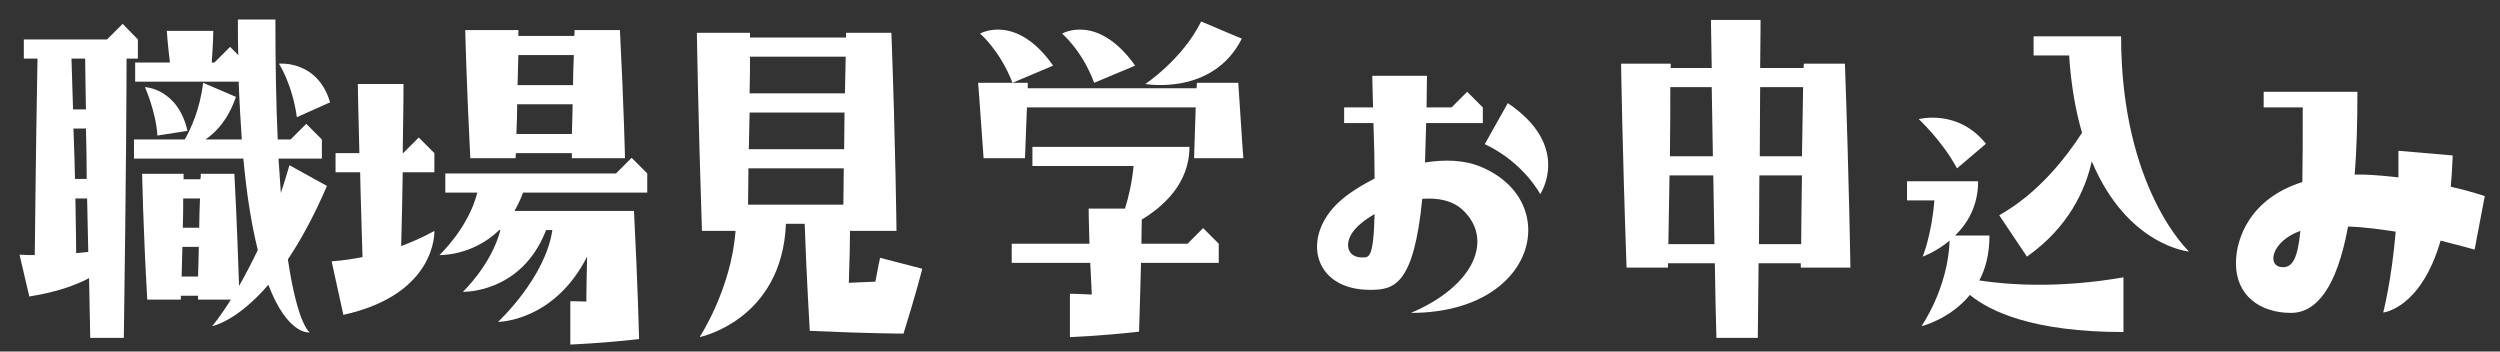 <svg width="128" height="18" viewBox="0 0 128 18" fill="none" xmlns="http://www.w3.org/2000/svg">
<rect x="0" y="0" width="128" height="18" fill="#333333" stroke="none"/>
<path d="M125.58 7.96C125.56 8.54 125.52 9.06 125.48 9.56C126.54 9.8 127.22 10.04 127.22 10.04L126.7 12.78C126.7 12.78 126 12.58 124.96 12.32C123.94 15.82 122.02 16 122.02 16C122.02 16 122.44 14.42 122.66 11.86C121.86 11.74 121.02 11.62 120.22 11.6C119.64 14.76 118.58 16.02 117.3 16.02C115.72 16.02 114.48 15.14 114.48 13.48C114.48 12.18 115.22 10.16 117.88 9.32C117.9 8.28 117.9 7.02 117.9 5.5H115.9V4.7H120.7C120.7 6.3 120.66 7.72 120.56 8.94H121.04C121.64 8.96 122.24 9.02 122.8 9.08V7.72L125.58 7.96ZM116.88 13.68C117.38 13.68 117.64 13.24 117.78 11.82C116.26 12.36 116.04 13.68 116.88 13.68Z" fill="white"/>
<path d="M108.6 1.86C108.6 9.66 112.08 12.88 112.08 12.88C112.08 12.88 108.92 12.6 107.1 8.26C106.76 9.76 105.9 11.64 103.78 13.14L102.36 11.02C104.4 9.88 105.82 8 106.6 6.8C106.28 5.7 106.04 4.4 105.94 2.84H104.12V1.86H108.6ZM98.24 6.1C98.24 6.1 100.24 5.56 101.68 7.36L100.2 8.62C99.42 7.18 98.24 6.1 98.24 6.1ZM98.44 13.14C98.44 13.14 98.9 12.04 99.04 10.26H97.64V9.28H101.28C101.28 10.56 100.72 11.46 100.1 12.06H101.86C101.86 13 101.66 13.76 101.34 14.36C102.8 14.58 105.38 14.78 108.72 14.2V17C104.08 17 101.88 15.94 100.86 15.1C99.82 16.36 98.38 16.7 98.38 16.7C98.38 16.7 99.74 14.76 99.82 12.32C99.12 12.9 98.44 13.14 98.44 13.14Z" fill="white"/>
<path d="M94.74 13.7H92.2V13.48H90.04C90.02 14.68 90.02 15.94 90 17.3H87.88C87.84 15.96 87.82 14.7 87.8 13.48H85.4V13.7H83.28C83.06 7.5 83 3.26 83 3.26H85.54V3.48H87.64L87.6 1.02H90.14C90.14 1.02 90.14 1.84 90.12 3.48H92.34C92.34 3.4 92.36 3.34 92.36 3.26H94.46C94.68 9.46 94.74 13.7 94.74 13.7ZM85.52 4.46C85.52 5.26 85.52 6.44 85.5 8H87.7L87.64 4.46H85.52ZM90.12 4.46C90.12 5.44 90.1 6.62 90.1 8H92.26L92.32 4.46H90.12ZM85.42 12.5H87.78L87.72 8.98H85.48L85.42 12.5ZM90.06 12.5H92.22C92.22 11.72 92.24 10.54 92.26 8.98H90.08C90.08 10.04 90.06 11.22 90.06 12.5Z" fill="white"/>
<path d="M75.82 8.54C80.04 10.3 78.7 16.02 72.24 16.02C75.5 14.64 76.5 12.24 74.88 10.74C74.36 10.26 73.62 10.12 72.82 10.18C72.38 14.64 71.36 14.84 70.14 14.84C67.22 14.84 66.6 12.12 68.58 10.32C69.04 9.9 69.68 9.5 70.38 9.14C70.38 8.36 70.36 7.42 70.32 6.3H68.82V5.5H70.3C70.28 5 70.28 4.46 70.26 3.88H73.06C73.06 4.44 73.04 4.98 73.04 5.5H74.32L75.12 4.7L75.92 5.5V6.3H73.02L72.96 8.32C73.96 8.16 74.96 8.18 75.82 8.54ZM77.2 5.28C80.5 7.5 78.86 9.94 78.86 9.94C78.86 9.94 78.02 8.32 76.02 7.38L77.2 5.28ZM69.72 13.18C70.08 13.18 70.32 13.3 70.38 10.96C69.86 11.26 69.44 11.6 69.22 11.94C68.82 12.56 69.04 13.18 69.72 13.18Z" fill="white"/>
<path d="M63.58 1.98C62.1 4.92 58.64 4.3 58.64 4.3C58.64 4.3 60.54 3.04 61.5 1.1L63.58 1.98ZM50.18 1.72C50.18 1.72 52.02 0.66 53.92 3.36L51.84 4.24C51.2 2.58 50.18 1.72 50.18 1.72ZM56.02 4.24C55.42 2.6 54.38 1.72 54.38 1.72C54.38 1.72 56.2 0.66 58.12 3.36L56.02 4.24ZM52.58 5.5C52.56 6.08 52.52 6.9 52.48 8.1H50.36C50.14 4.92 50.08 4.24 50.08 4.24H52.62V4.52H61.26C61.28 4.42 61.28 4.34 61.28 4.24H63.4C63.6 7.42 63.66 8.1 63.66 8.1H61.14C61.14 8.1 61.14 7.82 61.22 5.5H52.58ZM60.8 12.48L61.6 11.68L62.4 12.48V13.46H58.42C58.4 14.4 58.36 15.58 58.32 16.98C56.4 17.2 54.78 17.26 54.78 17.26V15.04C54.78 15.04 55.16 15.04 55.9 15.08C55.88 14.48 55.84 13.94 55.82 13.46H51.8V12.48H55.78C55.74 11.34 55.74 10.68 55.74 10.68H57.6C57.78 10.1 57.96 9.34 58.04 8.5H52.86V7.52H60.9C60.9 9.42 59.52 10.6 58.46 11.24C58.46 11.52 58.44 11.94 58.44 12.48H60.8Z" fill="white"/>
<path d="M37.66 11.82H35.94C35.74 5.8 35.68 1.68 35.68 1.68H38.4V1.92H43.32V1.68H45.64C45.86 7.7 45.9 11.82 45.9 11.82H43.52C43.52 12.36 43.5 13.24 43.46 14.48L44.82 14.42C44.96 13.64 45.06 13.2 45.06 13.2L47.22 13.76C47.22 13.76 46.94 14.9 46.26 17.08C46.26 17.08 44.6 17.08 41.46 16.94C41.3 14.18 41.22 12.12 41.2 11.46H40.24C40.04 16.4 35.82 17.26 35.82 17.26C35.82 17.26 37.44 14.8 37.66 11.82ZM38.4 2.9C38.4 3.4 38.4 4.02 38.38 4.78H43.26C43.28 4.2 43.28 3.56 43.3 2.9H38.4ZM38.38 5.76C38.36 6.32 38.36 6.96 38.34 7.64H43.22C43.22 7.06 43.24 6.44 43.24 5.76H38.38ZM38.32 8.62C38.32 9.2 38.3 9.82 38.3 10.48H43.18C43.18 10 43.2 9.36 43.2 8.62H38.32Z" fill="white"/>
<path d="M32 8.1H29.28V7.84H26.42C26.4 7.94 26.4 8.02 26.4 8.1H24.08C23.88 4.2 23.82 1.54 23.82 1.54H26.54V1.84H29.4C29.42 1.74 29.42 1.64 29.42 1.54H31.74C31.94 5.44 32 8.1 32 8.1ZM26.54 2.82C26.52 3.24 26.52 3.74 26.5 4.36H29.34C29.34 3.88 29.36 3.38 29.38 2.82H26.54ZM20.54 12.6C21.6 12.2 22.24 11.82 22.24 11.82C22.24 11.82 22.4 15.06 17.58 16.12L16.98 13.38C17.54 13.34 18.08 13.26 18.56 13.16C18.52 11.54 18.46 10.08 18.44 8.82H17.18V7.84H18.4C18.34 5.62 18.32 4.3 18.32 4.3H20.66C20.66 4.3 20.66 5.5 20.62 7.84H20.64L21.44 7.04L22.24 7.84V8.82H20.62C20.6 9.9 20.58 11.16 20.54 12.6ZM26.44 6.86H29.28C29.3 6.46 29.3 5.94 29.32 5.34H26.48C26.48 5.8 26.46 6.32 26.44 6.86ZM31.54 8.88L32.34 8.08L33.14 8.88V9.86H26.78C26.66 10.2 26.5 10.52 26.34 10.8H32.46C32.66 14.7 32.72 17.36 32.72 17.36C30.8 17.58 29.2 17.64 29.2 17.64V15.42C29.2 15.42 29.46 15.42 30.02 15.44C30.02 14.82 30.04 14.06 30.06 13.14C28.36 16.48 25.5 16.48 25.5 16.48C25.5 16.48 27.92 14.24 28.28 11.78H27.96C26.7 15.04 23.7 14.94 23.7 14.94C23.7 14.94 25.16 13.56 25.62 11.78H25.56C24.18 13.12 22.5 13.06 22.5 13.06C22.5 13.06 23.98 11.68 24.44 9.86H22.8V8.88H31.54Z" fill="white"/>
<path d="M6.86 8.12V7.14H9.46C9.78 6.58 10.24 5.58 10.4 4.24L12.08 4.96C11.68 6.12 11.08 6.76 10.52 7.14H12.38C12.32 6.24 12.26 5.26 12.22 4.18H6.92V3.2H8.7C8.58 2.22 8.54 1.58 8.54 1.58H10.92C10.92 1.58 10.92 2.14 10.84 3.2H10.98L11.78 2.4L12.2 2.82C12.18 2.24 12.18 1.64 12.18 1H14.1C14.1 3.38 14.14 5.42 14.22 7.14H14.88L15.68 6.34L16.48 7.14V8.12H14.26L14.38 9.88C14.52 9.44 14.68 8.96 14.82 8.46L16.74 9.52C16.06 11.1 15.38 12.32 14.74 13.28C15.24 16.66 15.86 17.02 15.86 17.02C15.86 17.02 14.74 17.2 13.74 14.58C12.1 16.48 10.86 16.7 10.86 16.7C10.86 16.7 11.26 16.24 11.82 15.34H10.14V15.14H9.26V15.34H7.54C7.32 11.52 7.28 8.9 7.28 8.9H9.4V9.18H10.26C10.28 9.08 10.28 9 10.28 8.9H12C12.14 11.54 12.2 13.6 12.24 14.64C12.54 14.12 12.86 13.5 13.2 12.8C12.9 11.6 12.64 10.08 12.46 8.12H6.86ZM7.06 3H6.48C6.48 4.1 6.46 8.96 6.34 17.3H4.62L4.56 14.24C3.88 14.6 2.9 14.96 1.5 15.18L1 13.04C1.28 13.06 1.54 13.06 1.78 13.06C1.8 11.9 1.82 8.48 1.92 3H1.22V2.02H5.48L6.28 1.22L7.06 2.02V3ZM3.66 3C3.68 3.9 3.72 4.78 3.74 5.6H4.4C4.38 4.28 4.36 3.4 4.36 3H3.66ZM14.28 3.26C14.28 3.26 16.26 3.06 16.9 5.24L15.2 6C14.96 4.28 14.28 3.26 14.28 3.26ZM8.06 6.94C7.98 5.7 7.42 4.46 7.42 4.46C7.42 4.46 9.1 4.52 9.6 6.7L8.06 6.94ZM3.76 6.58C3.8 7.52 3.82 8.38 3.84 9.16H4.44C4.44 8.2 4.42 7.34 4.4 6.58H3.76ZM3.9 12.96L4.52 12.9L4.46 10.16H3.86C3.88 11.44 3.9 12.4 3.9 12.96ZM10.24 10.16H9.38C9.38 10.56 9.38 11.06 9.36 11.66H10.2C10.2 11.2 10.22 10.7 10.24 10.16ZM10.14 14.16C10.16 13.76 10.16 13.24 10.18 12.64H9.34C9.32 13.1 9.32 13.6 9.3 14.16H10.14Z" fill="white"/>
</svg>
